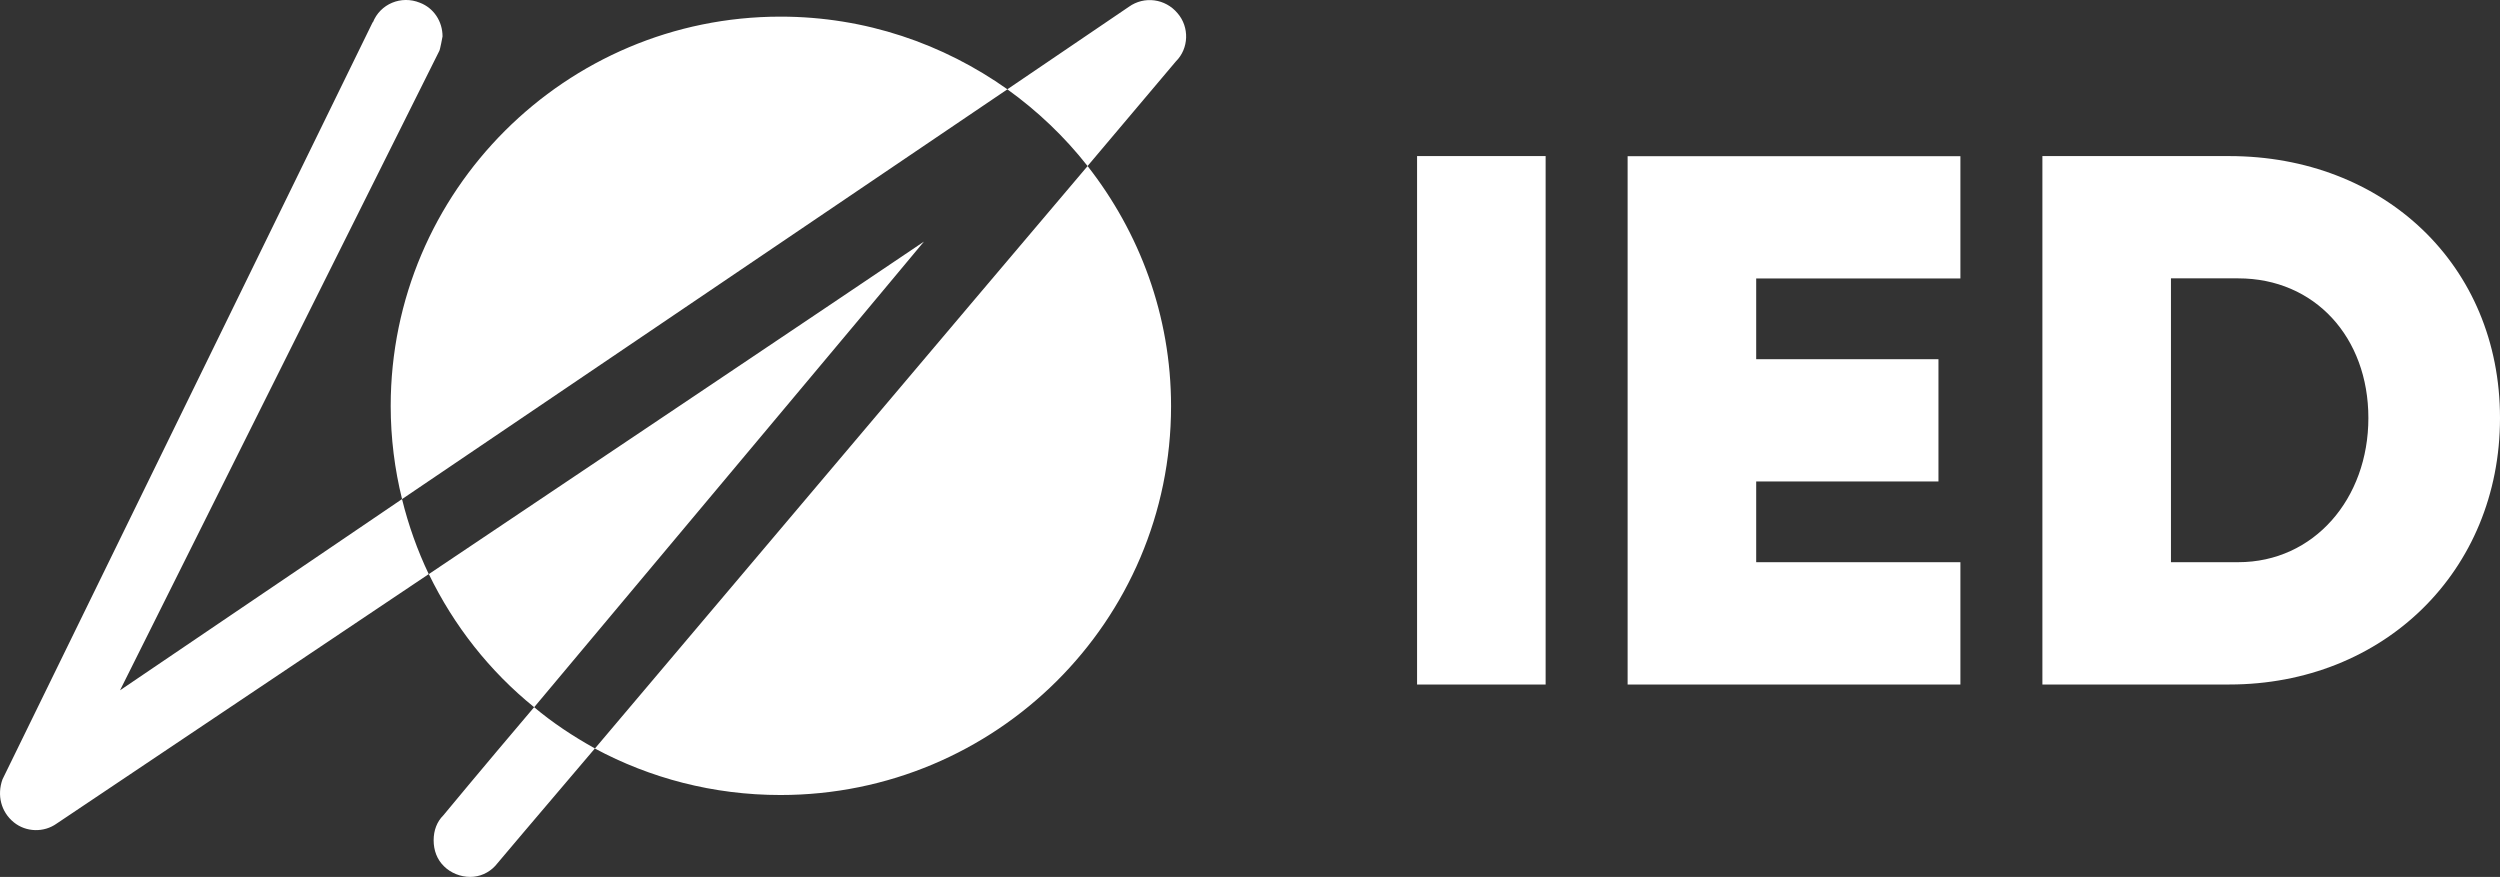 <?xml version="1.0" encoding="UTF-8"?>
<svg xmlns="http://www.w3.org/2000/svg" width="191" height="67" viewBox="0 0 191 67" fill="none">
  <rect x="0" y="0" width="191" height="67" fill="#333333" stroke="none"/>
  <g clip-path="url(#clip0_289_216)">
    <path d="M59.627 60.739C76.095 60.739 89.469 47.46 89.469 31.029C89.469 24.102 87.056 17.75 83.092 12.688C73.373 24.146 55.603 45.196 45.45 57.187C49.66 59.451 54.49 60.739 59.627 60.739ZM59.627 1.271C43.22 1.271 29.849 14.594 29.849 31.025C29.849 33.468 30.157 35.867 30.717 38.131C46.256 27.606 65.696 14.459 76.966 6.823C72.074 3.359 66.131 1.271 59.63 1.271M32.762 43.861C34.681 47.815 37.406 51.278 40.81 54.032C50.283 42.706 66.691 23.166 70.589 18.459C63.16 23.477 47.187 34.181 32.762 43.861ZM89.963 1.008C89.035 -0.104 87.424 -0.324 86.247 0.518C86.247 0.518 82.658 2.961 76.96 6.823C79.25 8.465 81.355 10.465 83.089 12.685C87.175 7.843 89.837 4.691 89.837 4.691C90.828 3.714 90.891 2.072 89.96 1.004M9.168 52.744C11.459 48.169 33.561 3.893 33.561 3.893C33.624 3.805 33.81 2.782 33.81 2.782C33.81 1.626 33.13 0.606 32.076 0.207C30.651 -0.371 29.043 0.295 28.486 1.717V1.673L0.192 59.539C-0.242 60.739 0.07 62.026 1.058 62.827C1.986 63.58 3.348 63.627 4.339 62.915C4.339 62.915 17.71 53.944 32.756 43.861C31.887 42.04 31.208 40.131 30.714 38.131C21.118 44.659 12.944 50.166 9.168 52.741M33.873 62.29C33.379 62.78 33.13 63.445 33.13 64.199C33.13 64.952 33.379 65.665 33.935 66.196C34.429 66.686 35.175 66.996 35.917 66.996C36.66 66.996 37.343 66.686 37.837 66.152C37.837 66.152 40.87 62.553 45.45 57.181C43.78 56.248 42.232 55.228 40.807 54.029C36.66 58.914 33.873 62.29 33.873 62.29Z" fill="white"></path>
    <path d="M171.005 42.951H165.861V21.267H171.005C176.842 21.267 180.944 25.766 180.944 31.936C180.944 38.106 176.785 42.951 171.005 42.951ZM170.313 11.925H156.039V52.296H170.313C182.102 52.296 191 43.645 191 31.936C191 20.227 182.099 11.925 170.313 11.925ZM124.35 11.925V52.296H149.775V42.954H134.173V36.784H148.098V27.443H134.173V21.273H149.775V11.932H124.35V11.925ZM108.264 52.296H118.086V11.925H108.264V52.296Z" fill="white"></path>
  </g>
  <defs>
    <clipPath id="clip0_289_216">
      <rect width="191" height="67" fill="white"></rect>
    </clipPath>
  </defs>
</svg>
